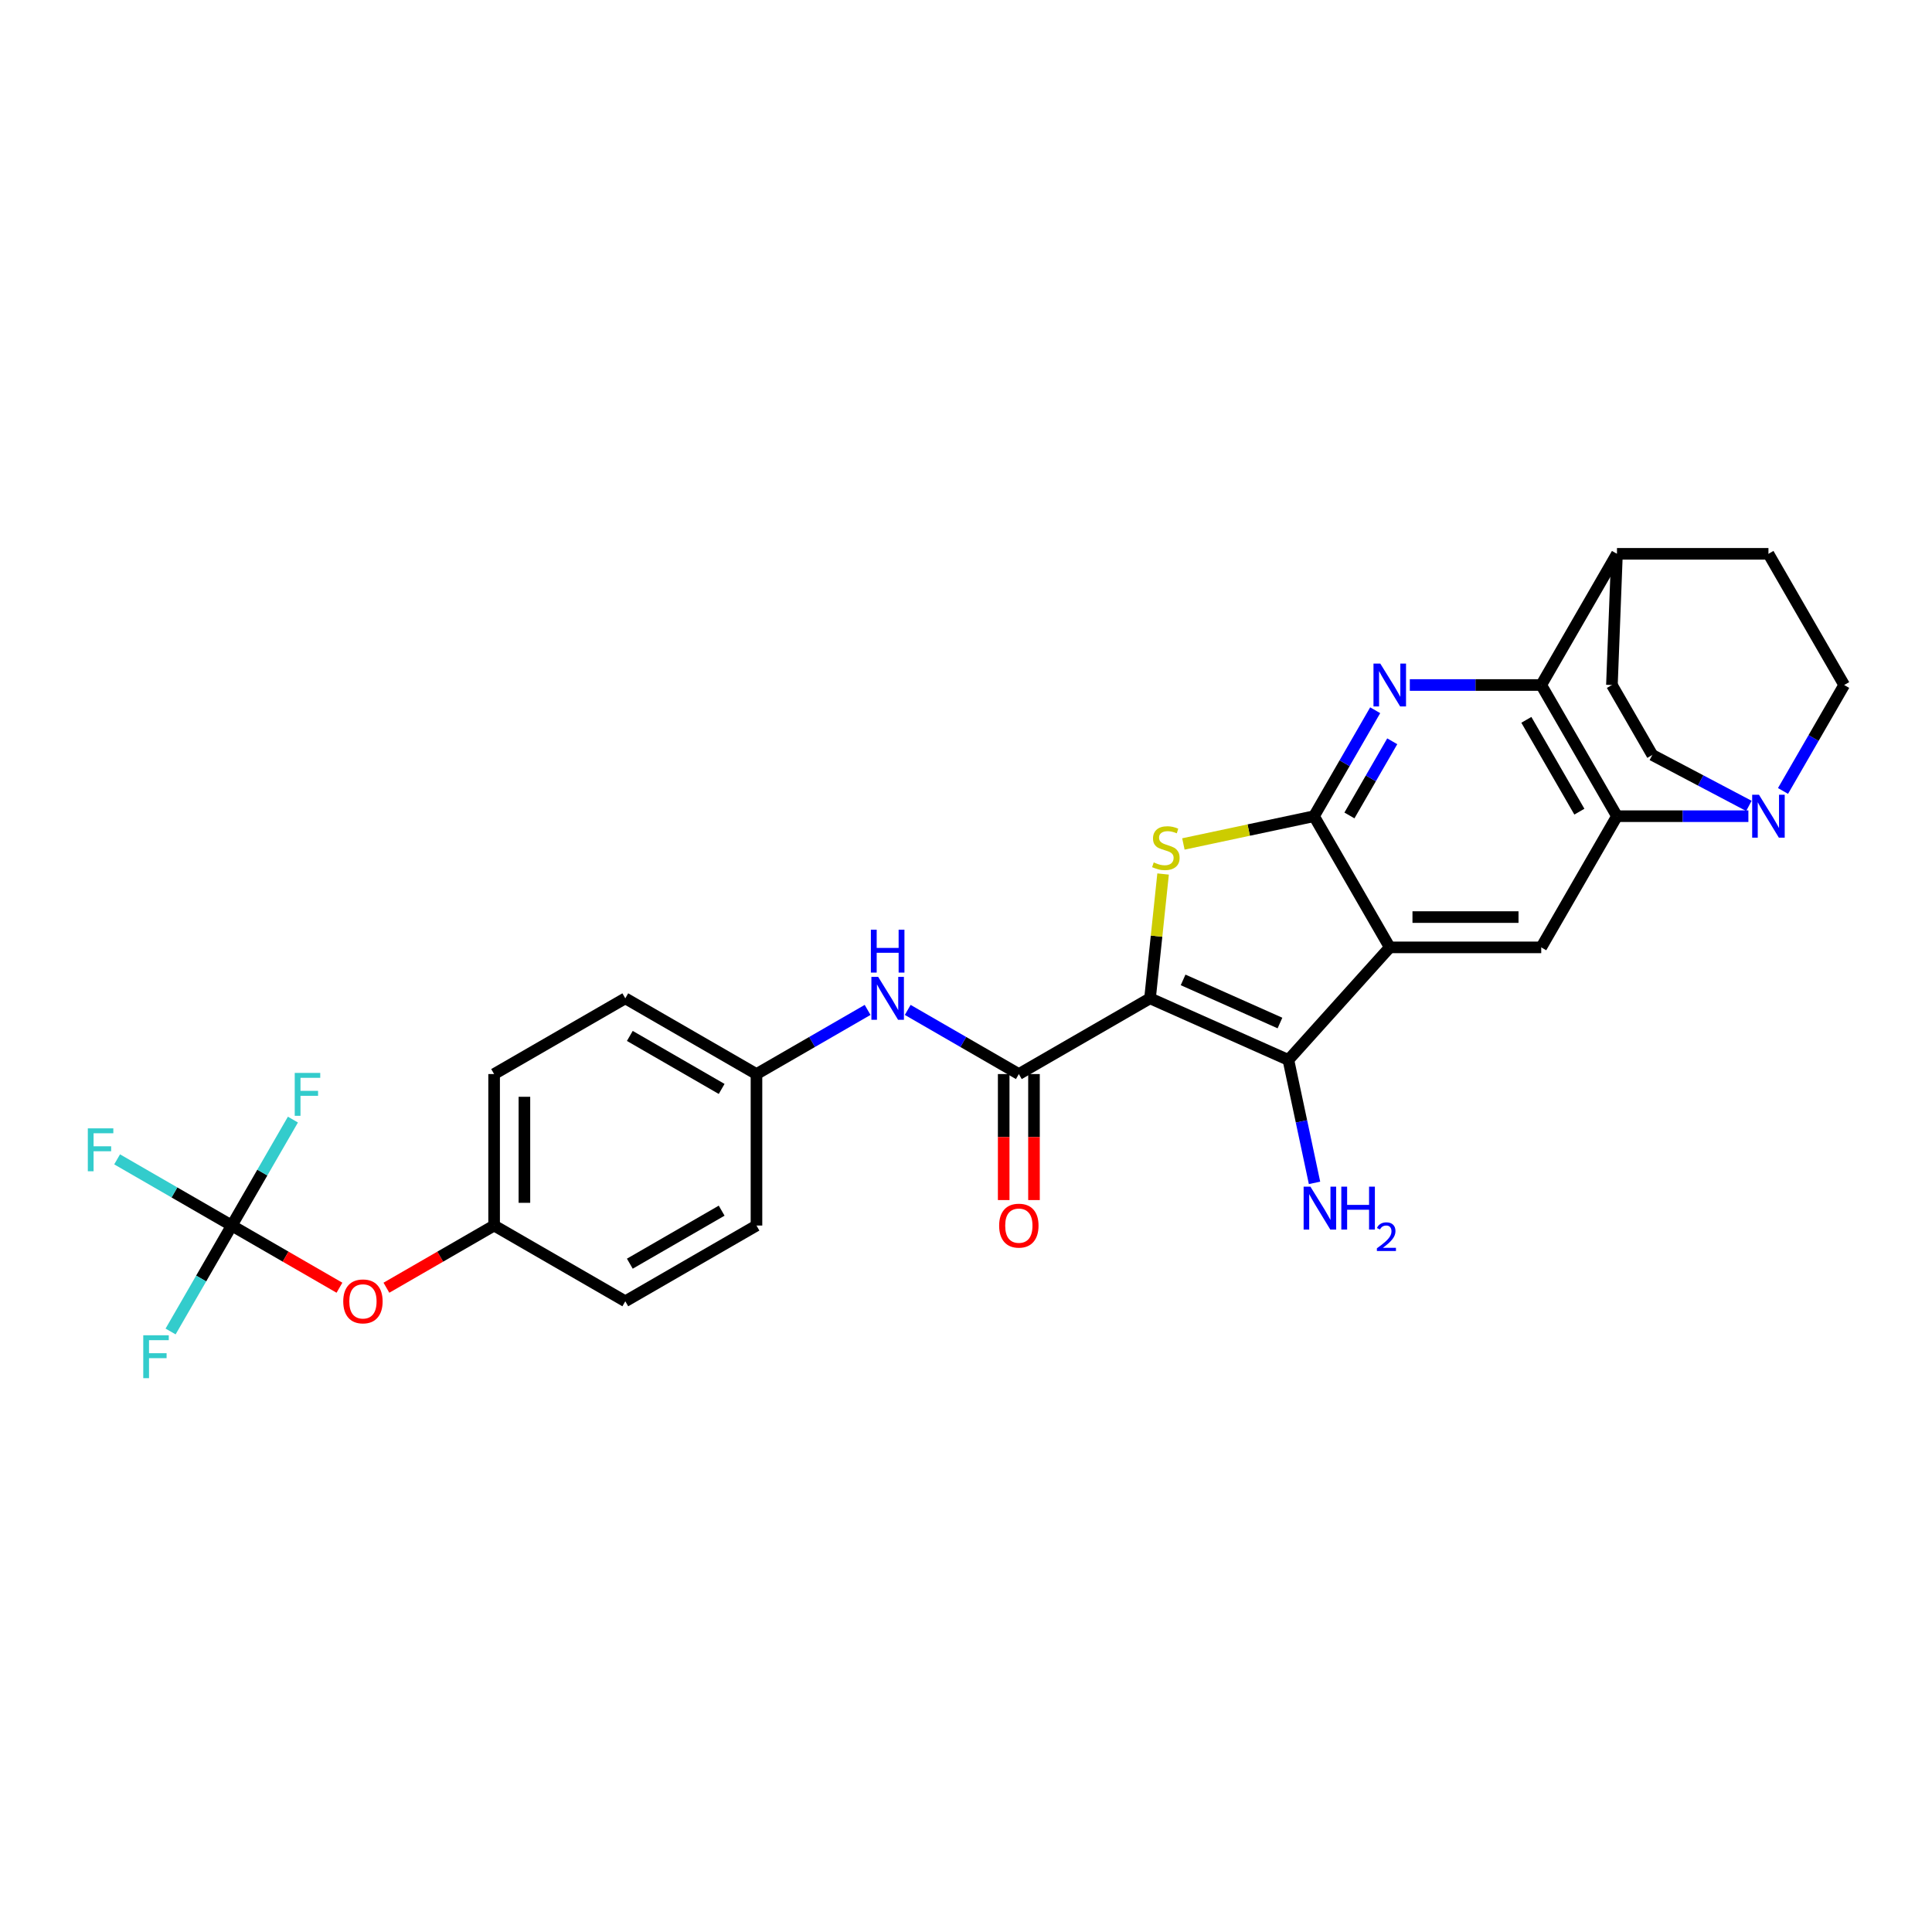 <?xml version='1.0' encoding='iso-8859-1'?>
<svg version='1.1' baseProfile='full'
              xmlns='http://www.w3.org/2000/svg'
                      xmlns:rdkit='http://www.rdkit.org/xml'
                      xmlns:xlink='http://www.w3.org/1999/xlink'
                  xml:space='preserve'
width='1000px' height='1000px' viewBox='0 0 1000 1000'>
<!-- END OF HEADER -->
<rect style='opacity:1.0;fill:#FFFFFF;stroke:none' width='1000' height='1000' x='0' y='0'> </rect>
<path class='bond-2' d='M 595.249,516.734 L 598.631,484.56' style='fill:none;fill-rule:evenodd;stroke:#000000;stroke-width:6px;stroke-linecap:butt;stroke-linejoin:miter;stroke-opacity:1' />
<path class='bond-2' d='M 598.631,484.56 L 602.012,452.386' style='fill:none;fill-rule:evenodd;stroke:#CCCC00;stroke-width:6px;stroke-linecap:butt;stroke-linejoin:miter;stroke-opacity:1' />
<path class='bond-3' d='M 595.249,516.734 L 666.874,548.623' style='fill:none;fill-rule:evenodd;stroke:#000000;stroke-width:6px;stroke-linecap:butt;stroke-linejoin:miter;stroke-opacity:1' />
<path class='bond-3' d='M 612.371,507.192 L 662.508,529.515' style='fill:none;fill-rule:evenodd;stroke:#000000;stroke-width:6px;stroke-linecap:butt;stroke-linejoin:miter;stroke-opacity:1' />
<path class='bond-5' d='M 595.249,516.734 L 527.35,555.935' style='fill:none;fill-rule:evenodd;stroke:#000000;stroke-width:6px;stroke-linecap:butt;stroke-linejoin:miter;stroke-opacity:1' />
<path class='bond-0' d='M 680.134,422.459 L 646.329,429.645' style='fill:none;fill-rule:evenodd;stroke:#000000;stroke-width:6px;stroke-linecap:butt;stroke-linejoin:miter;stroke-opacity:1' />
<path class='bond-0' d='M 646.329,429.645 L 612.524,436.83' style='fill:none;fill-rule:evenodd;stroke:#CCCC00;stroke-width:6px;stroke-linecap:butt;stroke-linejoin:miter;stroke-opacity:1' />
<path class='bond-4' d='M 680.134,422.459 L 695.965,395.04' style='fill:none;fill-rule:evenodd;stroke:#000000;stroke-width:6px;stroke-linecap:butt;stroke-linejoin:miter;stroke-opacity:1' />
<path class='bond-4' d='M 695.965,395.04 L 711.795,367.622' style='fill:none;fill-rule:evenodd;stroke:#0000FF;stroke-width:6px;stroke-linecap:butt;stroke-linejoin:miter;stroke-opacity:1' />
<path class='bond-4' d='M 698.463,422.074 L 709.544,402.881' style='fill:none;fill-rule:evenodd;stroke:#000000;stroke-width:6px;stroke-linecap:butt;stroke-linejoin:miter;stroke-opacity:1' />
<path class='bond-4' d='M 709.544,402.881 L 720.625,383.688' style='fill:none;fill-rule:evenodd;stroke:#0000FF;stroke-width:6px;stroke-linecap:butt;stroke-linejoin:miter;stroke-opacity:1' />
<path class='bond-29' d='M 680.134,422.459 L 719.336,490.358' style='fill:none;fill-rule:evenodd;stroke:#000000;stroke-width:6px;stroke-linecap:butt;stroke-linejoin:miter;stroke-opacity:1' />
<path class='bond-1' d='M 719.336,490.358 L 666.874,548.623' style='fill:none;fill-rule:evenodd;stroke:#000000;stroke-width:6px;stroke-linecap:butt;stroke-linejoin:miter;stroke-opacity:1' />
<path class='bond-8' d='M 719.336,490.358 L 797.739,490.358' style='fill:none;fill-rule:evenodd;stroke:#000000;stroke-width:6px;stroke-linecap:butt;stroke-linejoin:miter;stroke-opacity:1' />
<path class='bond-8' d='M 731.096,474.677 L 785.979,474.677' style='fill:none;fill-rule:evenodd;stroke:#000000;stroke-width:6px;stroke-linecap:butt;stroke-linejoin:miter;stroke-opacity:1' />
<path class='bond-17' d='M 666.874,548.623 L 673.636,580.437' style='fill:none;fill-rule:evenodd;stroke:#000000;stroke-width:6px;stroke-linecap:butt;stroke-linejoin:miter;stroke-opacity:1' />
<path class='bond-17' d='M 673.636,580.437 L 680.399,612.251' style='fill:none;fill-rule:evenodd;stroke:#0000FF;stroke-width:6px;stroke-linecap:butt;stroke-linejoin:miter;stroke-opacity:1' />
<path class='bond-7' d='M 729.717,354.56 L 763.728,354.56' style='fill:none;fill-rule:evenodd;stroke:#0000FF;stroke-width:6px;stroke-linecap:butt;stroke-linejoin:miter;stroke-opacity:1' />
<path class='bond-7' d='M 763.728,354.56 L 797.739,354.56' style='fill:none;fill-rule:evenodd;stroke:#000000;stroke-width:6px;stroke-linecap:butt;stroke-linejoin:miter;stroke-opacity:1' />
<path class='bond-11' d='M 527.35,555.935 L 498.591,539.331' style='fill:none;fill-rule:evenodd;stroke:#000000;stroke-width:6px;stroke-linecap:butt;stroke-linejoin:miter;stroke-opacity:1' />
<path class='bond-11' d='M 498.591,539.331 L 469.831,522.727' style='fill:none;fill-rule:evenodd;stroke:#0000FF;stroke-width:6px;stroke-linecap:butt;stroke-linejoin:miter;stroke-opacity:1' />
<path class='bond-13' d='M 519.51,555.935 L 519.51,588.543' style='fill:none;fill-rule:evenodd;stroke:#000000;stroke-width:6px;stroke-linecap:butt;stroke-linejoin:miter;stroke-opacity:1' />
<path class='bond-13' d='M 519.51,588.543 L 519.51,621.151' style='fill:none;fill-rule:evenodd;stroke:#FF0000;stroke-width:6px;stroke-linecap:butt;stroke-linejoin:miter;stroke-opacity:1' />
<path class='bond-13' d='M 535.19,555.935 L 535.19,588.543' style='fill:none;fill-rule:evenodd;stroke:#000000;stroke-width:6px;stroke-linecap:butt;stroke-linejoin:miter;stroke-opacity:1' />
<path class='bond-13' d='M 535.19,588.543 L 535.19,621.151' style='fill:none;fill-rule:evenodd;stroke:#FF0000;stroke-width:6px;stroke-linecap:butt;stroke-linejoin:miter;stroke-opacity:1' />
<path class='bond-6' d='M 836.941,422.459 L 797.739,490.358' style='fill:none;fill-rule:evenodd;stroke:#000000;stroke-width:6px;stroke-linecap:butt;stroke-linejoin:miter;stroke-opacity:1' />
<path class='bond-9' d='M 836.941,422.459 L 870.952,422.459' style='fill:none;fill-rule:evenodd;stroke:#000000;stroke-width:6px;stroke-linecap:butt;stroke-linejoin:miter;stroke-opacity:1' />
<path class='bond-9' d='M 870.952,422.459 L 904.963,422.459' style='fill:none;fill-rule:evenodd;stroke:#0000FF;stroke-width:6px;stroke-linecap:butt;stroke-linejoin:miter;stroke-opacity:1' />
<path class='bond-30' d='M 836.941,422.459 L 797.739,354.56' style='fill:none;fill-rule:evenodd;stroke:#000000;stroke-width:6px;stroke-linecap:butt;stroke-linejoin:miter;stroke-opacity:1' />
<path class='bond-30' d='M 817.481,420.114 L 790.04,372.585' style='fill:none;fill-rule:evenodd;stroke:#000000;stroke-width:6px;stroke-linecap:butt;stroke-linejoin:miter;stroke-opacity:1' />
<path class='bond-12' d='M 797.739,354.56 L 836.941,286.661' style='fill:none;fill-rule:evenodd;stroke:#000000;stroke-width:6px;stroke-linecap:butt;stroke-linejoin:miter;stroke-opacity:1' />
<path class='bond-15' d='M 922.885,409.397 L 938.715,381.978' style='fill:none;fill-rule:evenodd;stroke:#0000FF;stroke-width:6px;stroke-linecap:butt;stroke-linejoin:miter;stroke-opacity:1' />
<path class='bond-15' d='M 938.715,381.978 L 954.545,354.56' style='fill:none;fill-rule:evenodd;stroke:#000000;stroke-width:6px;stroke-linecap:butt;stroke-linejoin:miter;stroke-opacity:1' />
<path class='bond-16' d='M 905.225,417.125 L 880.23,403.949' style='fill:none;fill-rule:evenodd;stroke:#0000FF;stroke-width:6px;stroke-linecap:butt;stroke-linejoin:miter;stroke-opacity:1' />
<path class='bond-16' d='M 880.23,403.949 L 855.235,390.773' style='fill:none;fill-rule:evenodd;stroke:#000000;stroke-width:6px;stroke-linecap:butt;stroke-linejoin:miter;stroke-opacity:1' />
<path class='bond-10' d='M 119.955,634.338 L 147.829,650.431' style='fill:none;fill-rule:evenodd;stroke:#000000;stroke-width:6px;stroke-linecap:butt;stroke-linejoin:miter;stroke-opacity:1' />
<path class='bond-10' d='M 147.829,650.431 L 175.702,666.524' style='fill:none;fill-rule:evenodd;stroke:#FF0000;stroke-width:6px;stroke-linecap:butt;stroke-linejoin:miter;stroke-opacity:1' />
<path class='bond-21' d='M 119.955,634.338 L 90.287,617.209' style='fill:none;fill-rule:evenodd;stroke:#000000;stroke-width:6px;stroke-linecap:butt;stroke-linejoin:miter;stroke-opacity:1' />
<path class='bond-21' d='M 90.287,617.209 L 60.618,600.08' style='fill:none;fill-rule:evenodd;stroke:#33CCCC;stroke-width:6px;stroke-linecap:butt;stroke-linejoin:miter;stroke-opacity:1' />
<path class='bond-22' d='M 119.955,634.338 L 104.125,661.757' style='fill:none;fill-rule:evenodd;stroke:#000000;stroke-width:6px;stroke-linecap:butt;stroke-linejoin:miter;stroke-opacity:1' />
<path class='bond-22' d='M 104.125,661.757 L 88.295,689.175' style='fill:none;fill-rule:evenodd;stroke:#33CCCC;stroke-width:6px;stroke-linecap:butt;stroke-linejoin:miter;stroke-opacity:1' />
<path class='bond-23' d='M 119.955,634.338 L 135.785,606.92' style='fill:none;fill-rule:evenodd;stroke:#000000;stroke-width:6px;stroke-linecap:butt;stroke-linejoin:miter;stroke-opacity:1' />
<path class='bond-23' d='M 135.785,606.92 L 151.615,579.501' style='fill:none;fill-rule:evenodd;stroke:#33CCCC;stroke-width:6px;stroke-linecap:butt;stroke-linejoin:miter;stroke-opacity:1' />
<path class='bond-20' d='M 449.07,522.727 L 420.311,539.331' style='fill:none;fill-rule:evenodd;stroke:#0000FF;stroke-width:6px;stroke-linecap:butt;stroke-linejoin:miter;stroke-opacity:1' />
<path class='bond-20' d='M 420.311,539.331 L 391.552,555.935' style='fill:none;fill-rule:evenodd;stroke:#000000;stroke-width:6px;stroke-linecap:butt;stroke-linejoin:miter;stroke-opacity:1' />
<path class='bond-18' d='M 836.941,286.661 L 834.327,354.56' style='fill:none;fill-rule:evenodd;stroke:#000000;stroke-width:6px;stroke-linecap:butt;stroke-linejoin:miter;stroke-opacity:1' />
<path class='bond-19' d='M 836.941,286.661 L 915.344,286.661' style='fill:none;fill-rule:evenodd;stroke:#000000;stroke-width:6px;stroke-linecap:butt;stroke-linejoin:miter;stroke-opacity:1' />
<path class='bond-14' d='M 200.007,666.524 L 227.88,650.431' style='fill:none;fill-rule:evenodd;stroke:#FF0000;stroke-width:6px;stroke-linecap:butt;stroke-linejoin:miter;stroke-opacity:1' />
<path class='bond-14' d='M 227.88,650.431 L 255.753,634.338' style='fill:none;fill-rule:evenodd;stroke:#000000;stroke-width:6px;stroke-linecap:butt;stroke-linejoin:miter;stroke-opacity:1' />
<path class='bond-32' d='M 954.545,354.56 L 915.344,286.661' style='fill:none;fill-rule:evenodd;stroke:#000000;stroke-width:6px;stroke-linecap:butt;stroke-linejoin:miter;stroke-opacity:1' />
<path class='bond-33' d='M 855.235,390.773 L 834.327,354.56' style='fill:none;fill-rule:evenodd;stroke:#000000;stroke-width:6px;stroke-linecap:butt;stroke-linejoin:miter;stroke-opacity:1' />
<path class='bond-25' d='M 391.552,555.935 L 391.552,634.338' style='fill:none;fill-rule:evenodd;stroke:#000000;stroke-width:6px;stroke-linecap:butt;stroke-linejoin:miter;stroke-opacity:1' />
<path class='bond-26' d='M 391.552,555.935 L 323.653,516.734' style='fill:none;fill-rule:evenodd;stroke:#000000;stroke-width:6px;stroke-linecap:butt;stroke-linejoin:miter;stroke-opacity:1' />
<path class='bond-26' d='M 373.527,563.635 L 325.997,536.194' style='fill:none;fill-rule:evenodd;stroke:#000000;stroke-width:6px;stroke-linecap:butt;stroke-linejoin:miter;stroke-opacity:1' />
<path class='bond-24' d='M 255.753,634.338 L 255.753,555.935' style='fill:none;fill-rule:evenodd;stroke:#000000;stroke-width:6px;stroke-linecap:butt;stroke-linejoin:miter;stroke-opacity:1' />
<path class='bond-24' d='M 271.434,622.578 L 271.434,567.696' style='fill:none;fill-rule:evenodd;stroke:#000000;stroke-width:6px;stroke-linecap:butt;stroke-linejoin:miter;stroke-opacity:1' />
<path class='bond-31' d='M 255.753,634.338 L 323.653,673.54' style='fill:none;fill-rule:evenodd;stroke:#000000;stroke-width:6px;stroke-linecap:butt;stroke-linejoin:miter;stroke-opacity:1' />
<path class='bond-27' d='M 391.552,634.338 L 323.653,673.54' style='fill:none;fill-rule:evenodd;stroke:#000000;stroke-width:6px;stroke-linecap:butt;stroke-linejoin:miter;stroke-opacity:1' />
<path class='bond-27' d='M 373.527,626.639 L 325.997,654.08' style='fill:none;fill-rule:evenodd;stroke:#000000;stroke-width:6px;stroke-linecap:butt;stroke-linejoin:miter;stroke-opacity:1' />
<path class='bond-28' d='M 323.653,516.734 L 255.753,555.935' style='fill:none;fill-rule:evenodd;stroke:#000000;stroke-width:6px;stroke-linecap:butt;stroke-linejoin:miter;stroke-opacity:1' />
<path  class='atom-3' d='M 597.172 446.381
Q 597.423 446.475, 598.458 446.914
Q 599.493 447.353, 600.622 447.635
Q 601.782 447.886, 602.911 447.886
Q 605.013 447.886, 606.236 446.882
Q 607.459 445.848, 607.459 444.06
Q 607.459 442.837, 606.832 442.084
Q 606.236 441.332, 605.295 440.924
Q 604.354 440.516, 602.786 440.046
Q 600.81 439.45, 599.618 438.885
Q 598.458 438.321, 597.611 437.129
Q 596.796 435.937, 596.796 433.93
Q 596.796 431.139, 598.678 429.414
Q 600.591 427.689, 604.354 427.689
Q 606.926 427.689, 609.842 428.912
L 609.121 431.327
Q 606.455 430.23, 604.448 430.23
Q 602.284 430.23, 601.092 431.139
Q 599.901 432.017, 599.932 433.554
Q 599.932 434.746, 600.528 435.467
Q 601.155 436.188, 602.033 436.596
Q 602.943 437.004, 604.448 437.474
Q 606.455 438.101, 607.647 438.729
Q 608.839 439.356, 609.685 440.642
Q 610.564 441.896, 610.564 444.06
Q 610.564 447.133, 608.494 448.795
Q 606.455 450.426, 603.037 450.426
Q 601.061 450.426, 599.556 449.987
Q 598.082 449.58, 596.326 448.858
L 597.172 446.381
' fill='#CCCC00'/>
<path  class='atom-5' d='M 714.428 343.458
L 721.704 355.218
Q 722.425 356.379, 723.585 358.48
Q 724.746 360.581, 724.808 360.707
L 724.808 343.458
L 727.756 343.458
L 727.756 365.662
L 724.714 365.662
L 716.905 352.804
Q 715.996 351.298, 715.024 349.573
Q 714.083 347.849, 713.801 347.315
L 713.801 365.662
L 710.915 365.662
L 710.915 343.458
L 714.428 343.458
' fill='#0000FF'/>
<path  class='atom-10' d='M 910.436 411.357
L 917.712 423.118
Q 918.433 424.278, 919.593 426.379
Q 920.754 428.48, 920.816 428.606
L 920.816 411.357
L 923.764 411.357
L 923.764 433.561
L 920.722 433.561
L 912.913 420.703
Q 912.004 419.197, 911.032 417.472
Q 910.091 415.748, 909.809 415.214
L 909.809 433.561
L 906.923 433.561
L 906.923 411.357
L 910.436 411.357
' fill='#0000FF'/>
<path  class='atom-12' d='M 454.543 505.632
L 461.819 517.392
Q 462.54 518.553, 463.7 520.654
Q 464.861 522.755, 464.923 522.88
L 464.923 505.632
L 467.871 505.632
L 467.871 527.835
L 464.829 527.835
L 457.02 514.977
Q 456.111 513.472, 455.139 511.747
Q 454.198 510.022, 453.916 509.489
L 453.916 527.835
L 451.03 527.835
L 451.03 505.632
L 454.543 505.632
' fill='#0000FF'/>
<path  class='atom-12' d='M 450.764 481.208
L 453.774 481.208
L 453.774 490.647
L 465.127 490.647
L 465.127 481.208
L 468.138 481.208
L 468.138 503.411
L 465.127 503.411
L 465.127 493.156
L 453.774 493.156
L 453.774 503.411
L 450.764 503.411
L 450.764 481.208
' fill='#0000FF'/>
<path  class='atom-14' d='M 517.158 634.401
Q 517.158 629.07, 519.792 626.09
Q 522.426 623.111, 527.35 623.111
Q 532.274 623.111, 534.908 626.09
Q 537.542 629.07, 537.542 634.401
Q 537.542 639.795, 534.877 642.869
Q 532.211 645.911, 527.35 645.911
Q 522.458 645.911, 519.792 642.869
Q 517.158 639.827, 517.158 634.401
M 527.35 643.402
Q 530.737 643.402, 532.556 641.144
Q 534.406 638.854, 534.406 634.401
Q 534.406 630.042, 532.556 627.847
Q 530.737 625.62, 527.35 625.62
Q 523.963 625.62, 522.113 627.815
Q 520.294 630.01, 520.294 634.401
Q 520.294 638.886, 522.113 641.144
Q 523.963 643.402, 527.35 643.402
' fill='#FF0000'/>
<path  class='atom-15' d='M 177.662 673.603
Q 177.662 668.271, 180.296 665.292
Q 182.931 662.313, 187.854 662.313
Q 192.778 662.313, 195.412 665.292
Q 198.047 668.271, 198.047 673.603
Q 198.047 678.997, 195.381 682.07
Q 192.715 685.112, 187.854 685.112
Q 182.962 685.112, 180.296 682.07
Q 177.662 679.028, 177.662 673.603
M 187.854 682.603
Q 191.241 682.603, 193.06 680.345
Q 194.911 678.056, 194.911 673.603
Q 194.911 669.243, 193.06 667.048
Q 191.241 664.821, 187.854 664.821
Q 184.467 664.821, 182.617 667.017
Q 180.798 669.212, 180.798 673.603
Q 180.798 678.087, 182.617 680.345
Q 184.467 682.603, 187.854 682.603
' fill='#FF0000'/>
<path  class='atom-18' d='M 678.267 614.211
L 685.543 625.971
Q 686.264 627.132, 687.424 629.233
Q 688.585 631.334, 688.647 631.46
L 688.647 614.211
L 691.595 614.211
L 691.595 636.415
L 688.553 636.415
L 680.744 623.557
Q 679.835 622.051, 678.863 620.326
Q 677.922 618.602, 677.64 618.068
L 677.64 636.415
L 674.754 636.415
L 674.754 614.211
L 678.267 614.211
' fill='#0000FF'/>
<path  class='atom-18' d='M 694.261 614.211
L 697.272 614.211
L 697.272 623.651
L 708.625 623.651
L 708.625 614.211
L 711.635 614.211
L 711.635 636.415
L 708.625 636.415
L 708.625 626.16
L 697.272 626.16
L 697.272 636.415
L 694.261 636.415
L 694.261 614.211
' fill='#0000FF'/>
<path  class='atom-18' d='M 712.712 635.636
Q 713.25 634.249, 714.533 633.483
Q 715.816 632.697, 717.596 632.697
Q 719.811 632.697, 721.053 633.897
Q 722.295 635.098, 722.295 637.23
Q 722.295 639.403, 720.681 641.431
Q 719.087 643.46, 715.775 645.861
L 722.543 645.861
L 722.543 647.517
L 712.67 647.517
L 712.67 646.13
Q 715.402 644.184, 717.017 642.735
Q 718.652 641.286, 719.439 639.982
Q 720.225 638.678, 720.225 637.333
Q 720.225 635.926, 719.521 635.139
Q 718.818 634.352, 717.596 634.352
Q 716.417 634.352, 715.63 634.828
Q 714.844 635.305, 714.285 636.36
L 712.712 635.636
' fill='#0000FF'/>
<path  class='atom-22' d='M 45.455 584.035
L 58.658 584.035
L 58.658 586.575
L 48.434 586.575
L 48.434 593.318
L 57.529 593.318
L 57.529 595.889
L 48.434 595.889
L 48.434 606.239
L 45.455 606.239
L 45.455 584.035
' fill='#33CCCC'/>
<path  class='atom-23' d='M 74.152 691.136
L 87.355 691.136
L 87.355 693.676
L 77.131 693.676
L 77.131 700.418
L 86.226 700.418
L 86.226 702.99
L 77.131 702.99
L 77.131 713.339
L 74.152 713.339
L 74.152 691.136
' fill='#33CCCC'/>
<path  class='atom-24' d='M 152.555 555.337
L 165.758 555.337
L 165.758 557.878
L 155.535 557.878
L 155.535 564.62
L 164.629 564.62
L 164.629 567.192
L 155.535 567.192
L 155.535 577.541
L 152.555 577.541
L 152.555 555.337
' fill='#33CCCC'/>
</svg>
